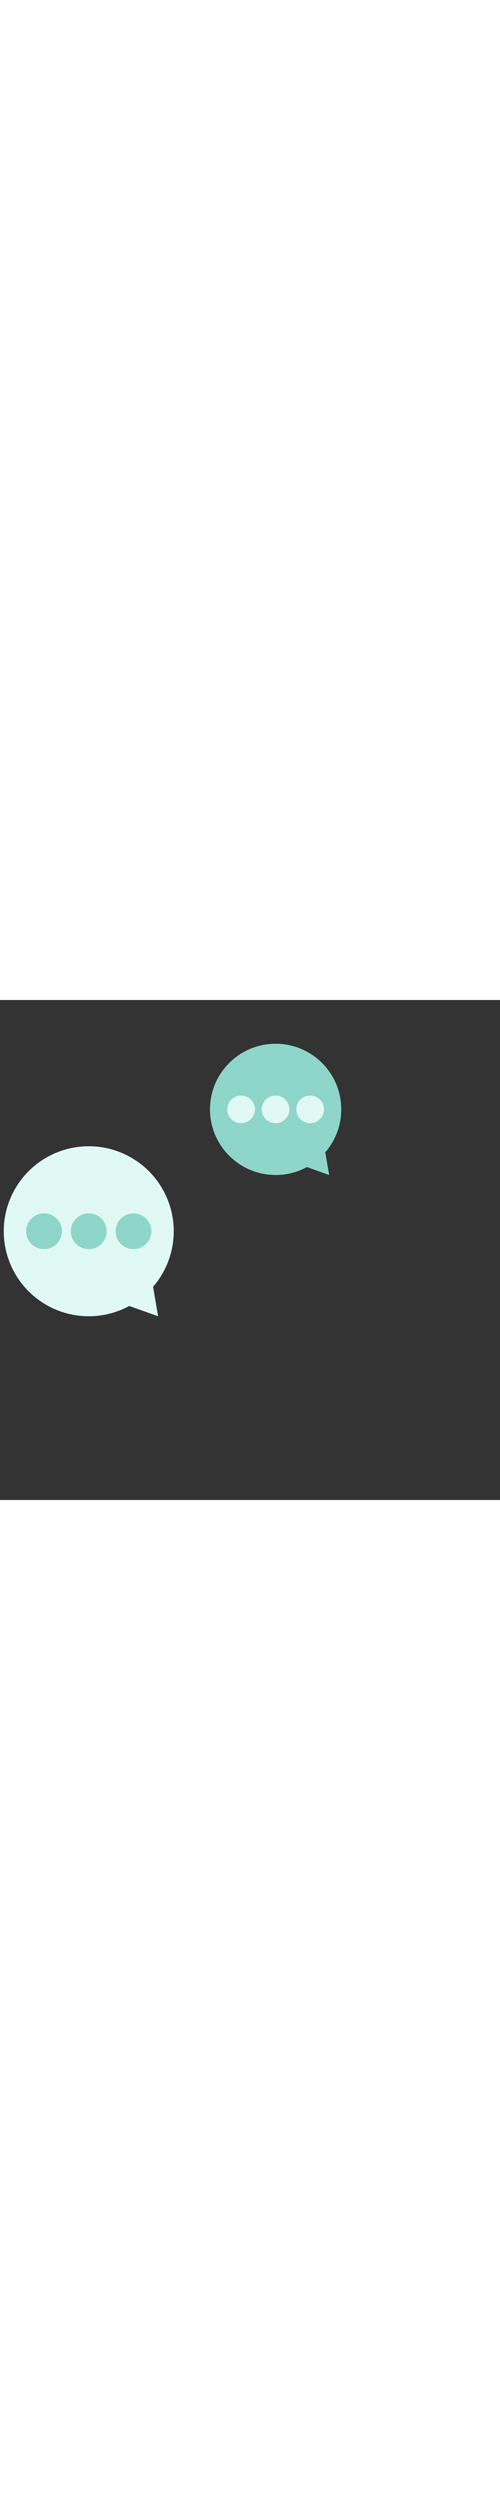 <?xml version="1.0" encoding="UTF-8"?><svg xmlns:xlink="http://www.w3.org/1999/xlink" xmlns="http://www.w3.org/2000/svg" version="1.1" viewBox="0 0 400 400" width="80"><rect x="0" y="0" width="400" height="400" fill="#333333" stroke="none"/><title>Node_Icon_Chat_Green@1x</title><defs><rect height="286" width="391.343" y="0" x="0" id="path-1"/><rect height="246.278" width="282.558" y="39.722" x="109.442" id="path-3"/></defs><g fill-rule="evenodd" fill="none" stroke-width="1" stroke="none" id="Node_Icon_Chat_Green"><g transform="translate(3, 35)" id="Chat_icon"><g transform="translate(0, 82)" id="Icon"/><g transform="translate(3, 44)" id="Group"><g transform="translate(109.442, 39.722)" id="rect-1-link"><rect height="246.278" width="282.558" y="0" x="0" id="rect-1"/></g><g id="Clipped"><mask fill="white" id="mask-2"/><mask fill="white" id="mask-4"/><g id="Rectangle"/><g mask="url(#mask-2)" id="Group"><g id="Path" transform="translate(109.481, 39.722)"><path fill="#E1F9F4" d="M248.003,42.3 C248.003,18.938 229.001,0 205.561,0 C182.121,0 163.119,18.938 163.119,42.3 C163.119,65.661 182.121,84.6 205.561,84.6 C228.986,84.564 247.967,65.647 248.003,42.3 Z"/><path fill="#E1F9F4" d="M136.731,131.519 L131.432,140.711 C127.72,147.119 127.719,155.013 131.428,161.422 C135.137,167.831 141.995,171.782 149.418,171.787 L261.709,171.787 C269.132,171.78 275.987,167.828 279.695,161.419 C283.403,155.011 283.401,147.118 279.69,140.711 L274.391,131.519 C260.15,107.054 233.94,91.972 205.561,91.912 C177.174,91.942 150.95,107.032 136.731,131.519 Z"/><path fill="#8ED6C9" d="M76.867,159.09 C100.307,159.09 119.309,140.152 119.309,116.79 C119.309,93.429 100.307,74.49 76.867,74.49 C53.442,74.526 34.461,93.443 34.426,116.79 C34.426,140.152 53.427,159.09 76.867,159.09 Z"/><path fill="#8ED6C9" d="M133.062,246.278 C140.486,246.272 147.343,242.321 151.053,235.912 C154.762,229.503 154.761,221.609 151.049,215.201 L145.75,206.009 C131.552,181.502 105.314,166.404 76.92,166.404 C48.525,166.404 22.288,181.502 8.089,206.009 L2.785,215.201 C-0.922,221.601 -0.929,229.484 2.768,235.89 C6.465,242.295 13.305,246.254 20.719,246.278 L133.062,246.278 Z"/></g></g><g id="rect-1"/></g></g><g transform="translate(217.5, 52.5) scale(-1, 1) translate(-217.5, -52.5) translate(165, 0)" id="Group"><circle r="52.5" cy="52.5" cx="52.5" transform="translate(52.5, 52.5) scale(-1, 1) translate(-52.5, -52.5)" fill-rule="nonzero" fill="#8ED6C9" id="Oval"/><polygon points="13.44 82.895 9.672 105 30.395 97.631 13.44 82.895" fill="#8ED6C9" id="Path"/><ellipse ry="11.051" rx="11.053" cy="52.5" cx="80.131" transform="translate(80.131, 52.5) scale(-1, 1) translate(-80.131, -52.5)" fill-rule="nonzero" fill="#E1F9F4" id="Oval"/><ellipse ry="11.051" rx="11.053" cy="52.5" cx="52.5" transform="translate(52.5, 52.5) scale(-1, 1) translate(-52.5, -52.5)" fill-rule="nonzero" fill="#E1F9F4" id="Oval"/><ellipse ry="11.051" rx="11.053" cy="52.5" cx="24.869" transform="translate(24.869, 52.5) scale(-1, 1) translate(-24.869, -52.5)" fill-rule="nonzero" fill="#E1F9F4" id="Oval"/></g><g transform="translate(0, 82)" id="Group"><circle r="68" cy="68" cx="68" fill-rule="nonzero" fill="#E1F9F4" id="Oval"/><polygon points="118.595 107.368 123.475 136 96.633 126.456 118.595 107.368" fill="#E1F9F4" id="Path"/><ellipse ry="14.316" rx="14.317" cy="68" cx="32.211" fill-rule="nonzero" fill="#8ED6C9" id="Oval"/><ellipse ry="14.316" rx="14.317" cy="68" cx="68" fill-rule="nonzero" fill="#8ED6C9" id="Oval"/><ellipse ry="14.316" rx="14.317" cy="68" cx="103.792" fill-rule="nonzero" fill="#8ED6C9" id="Oval"/></g></g></g></svg>